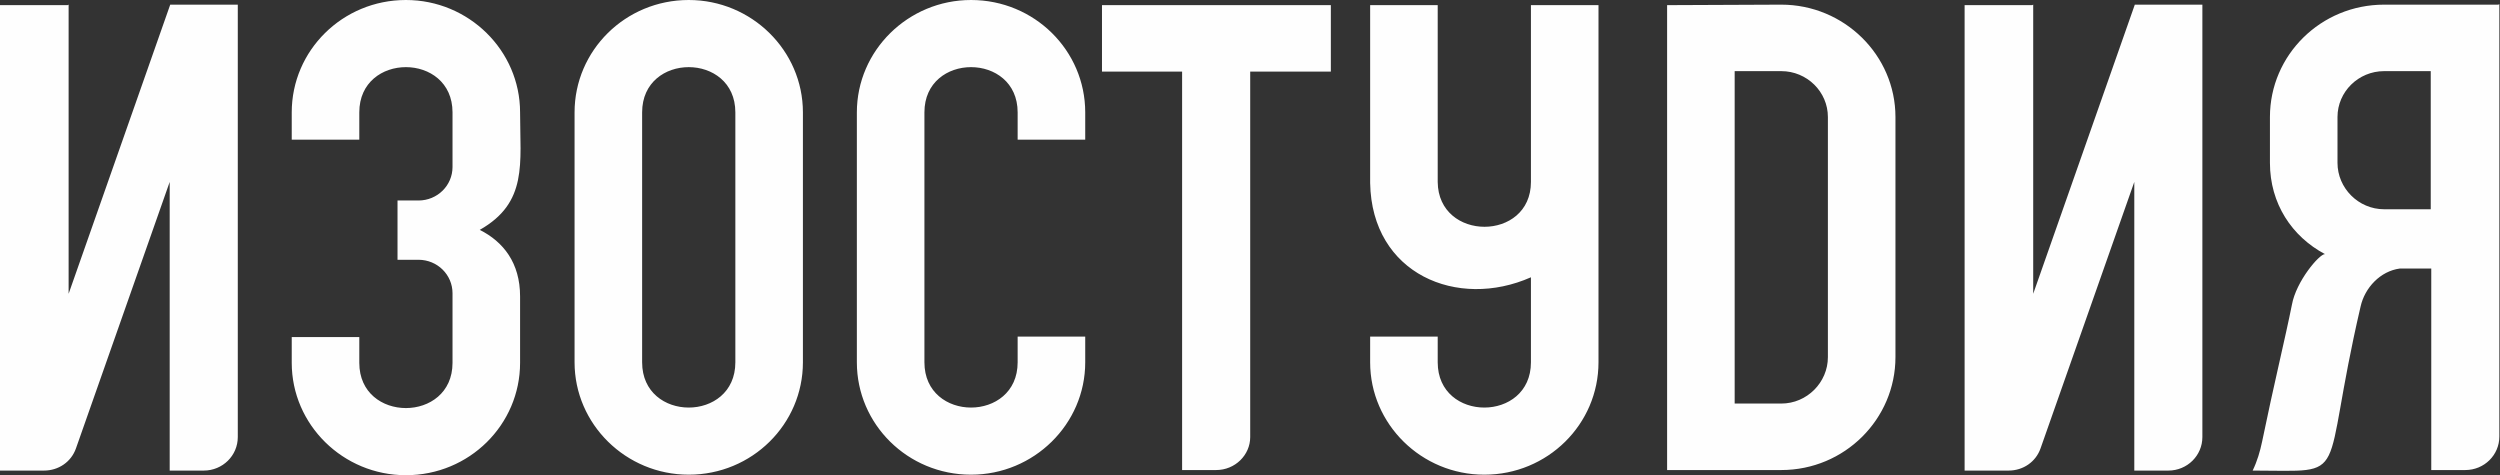<?xml version="1.0" encoding="UTF-8"?> <svg xmlns="http://www.w3.org/2000/svg" width="121" height="23" viewBox="0 0 121 23" fill="none"><rect x="0" y="0" width="121" height="23" fill="#333333" stroke="none"/> <path d="M115.392 10.128C114.149 10.128 113.135 9.105 113.135 7.883V5.663C113.135 4.44 114.149 3.443 115.392 3.443H117.648V10.128H115.392ZM98.357 0.249H95.087V22.776H97.216C97.926 22.776 98.534 22.351 98.762 21.703L103.3 8.806V22.776H104.948C105.86 22.776 106.595 22.052 106.595 21.154V0.225H103.325L98.407 14.219V0.225L98.357 0.249ZM3.27 0.249H0V22.776H2.129C2.839 22.776 3.448 22.351 3.676 21.703L8.213 8.806V22.776H9.861C10.774 22.776 11.509 22.052 11.509 21.154V0.225H8.239L3.321 14.219V0.225L3.27 0.249ZM20.254 9.704H19.24V12.573H20.254C21.167 12.573 21.902 13.296 21.902 14.194V17.562C21.902 20.48 17.39 20.48 17.39 17.562V16.314H14.12V17.562C14.12 20.555 16.604 23 19.646 23C22.713 23 25.172 20.555 25.172 17.562V14.344C25.172 12.722 24.361 11.7 23.22 11.126C25.552 9.804 25.172 7.908 25.172 5.438C25.172 2.445 22.688 0 19.646 0C16.579 0 14.12 2.445 14.12 5.438V6.76H17.39V5.438C17.39 2.52 21.902 2.52 21.902 5.438V8.082C21.902 8.98 21.167 9.704 20.254 9.704ZM80.688 0.249V22.75H86.214C89.281 22.75 91.74 20.281 91.74 17.287V5.663C91.74 2.669 89.256 0.225 86.214 0.225L80.688 0.249ZM83.958 19.532V3.443H86.214C87.456 3.443 88.47 4.44 88.47 5.663V17.287C88.47 18.51 87.456 19.532 86.214 19.532H83.958ZM69.585 16.29C68.495 16.29 67.405 16.29 66.315 16.29C66.315 16.714 66.315 17.113 66.315 17.537C66.315 20.53 68.799 22.975 71.841 22.975C74.908 22.975 77.367 20.53 77.367 17.537V0.249C76.277 0.249 75.187 0.249 74.097 0.249C74.097 3.093 74.097 5.962 74.097 8.806C74.097 11.7 69.61 11.7 69.585 8.806C69.585 5.962 69.585 3.093 69.585 0.249C68.495 0.249 67.405 0.249 66.315 0.249C66.315 0.898 66.315 8.856 66.315 8.856C66.391 13.271 70.548 14.992 74.097 13.421C74.097 14.693 74.097 16.265 74.097 17.537C74.097 20.456 69.585 20.456 69.585 17.537C69.585 17.537 69.585 16.389 69.585 16.29ZM57.214 3.467V22.75H58.862C59.775 22.75 60.51 22.027 60.51 21.154V3.467H64.413V0.249H53.336V3.467H57.239H57.214ZM52.525 17.537C52.525 20.53 50.04 22.975 46.998 22.975C43.931 22.975 41.472 20.53 41.472 17.537V5.438C41.472 2.445 43.956 0 46.998 0C50.066 0 52.525 2.445 52.525 5.438V6.76H49.254V5.438C49.254 2.52 44.742 2.52 44.742 5.438V17.537C44.742 20.456 49.254 20.456 49.254 17.537V16.29H52.525V17.537ZM35.591 5.438V17.537C35.591 20.456 31.079 20.456 31.079 17.537V5.438C31.079 2.52 35.591 2.52 35.591 5.438ZM27.809 5.438V17.537C27.809 20.53 30.293 22.975 33.335 22.975C36.402 22.975 38.861 20.53 38.861 17.537V5.438C38.861 2.445 36.377 0 33.335 0C30.267 0 27.809 2.445 27.809 5.438ZM120.918 0.225H115.392C112.324 0.225 109.865 2.669 109.865 5.663V7.883C109.865 9.854 110.93 11.45 112.527 12.298C112.248 12.298 111.133 13.62 110.93 14.743C110.601 16.389 110.043 18.659 109.485 21.378C109.384 21.852 109.257 22.302 109.029 22.776C113.896 22.776 112.248 23.449 114.251 14.843C114.454 13.92 115.214 13.121 116.152 12.997H117.673V22.75H119.321C120.233 22.75 120.968 22.027 120.968 21.129V0.2L120.918 0.225Z" fill="#FEFEFE"></path> </svg> 